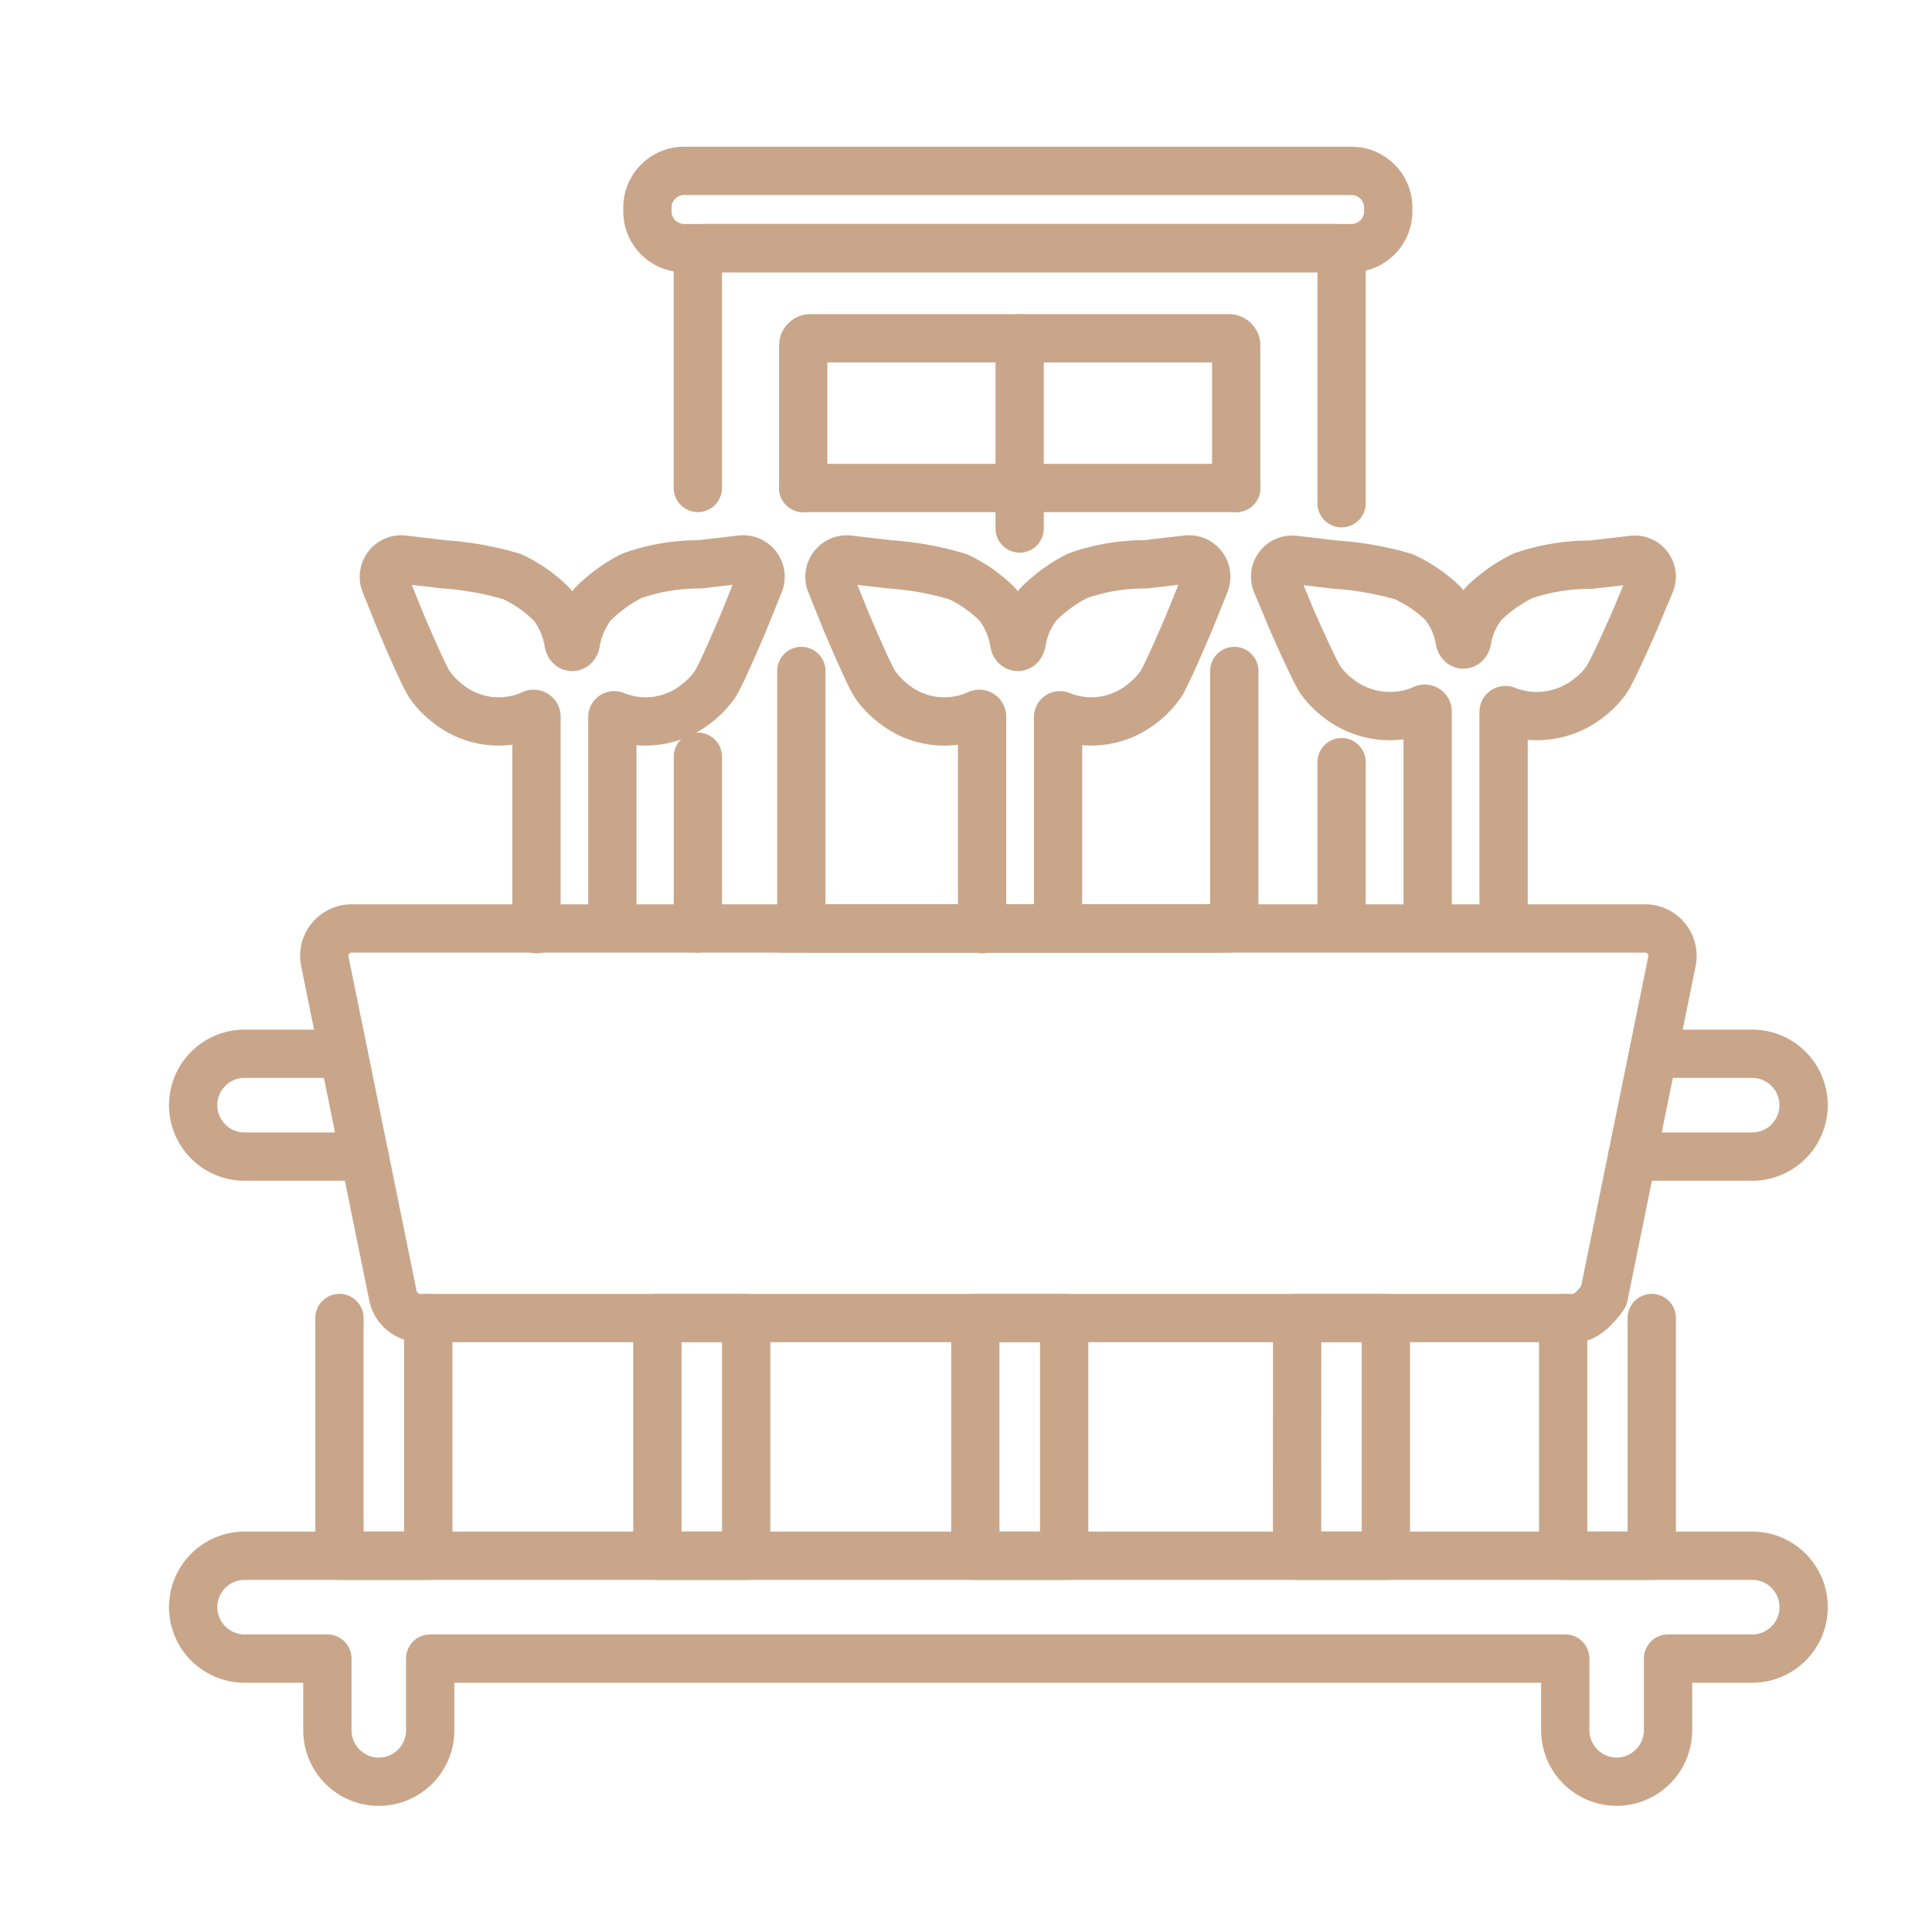 <svg xmlns="http://www.w3.org/2000/svg" xmlns:xlink="http://www.w3.org/1999/xlink" width="40" height="40" viewBox="0 0 40 40">
  <defs>
    <clipPath id="clip-AMENITIES-Sky_Garden_2-40x40_2">
      <rect width="40" height="40"/>
    </clipPath>
  </defs>
  <g id="AMENITIES-Sky_Garden_2-40x40_2" data-name="AMENITIES-Sky Garden 2-40x40 – 2" clip-path="url(#clip-AMENITIES-Sky_Garden_2-40x40_2)">
    <g id="Balcony_garden" transform="translate(-96 -96.331)">
      <path id="Path_98656" data-name="Path 98656" d="M481.236,101.468H467.412a.759.759,0,0,1-.757-.757v-.085a.759.759,0,0,1,.757-.757h13.824a.759.759,0,0,1,.757.757v.085A.759.759,0,0,1,481.236,101.468Z" transform="translate(-357.251)" fill="none" stroke="#c9a68a" stroke-linecap="round" stroke-linejoin="round" stroke-miterlimit="10" stroke-width="1"/>
      <path id="Path_98657" data-name="Path 98657" d="M520.709,167.468v-5.031c0-.139-.066-.251-.147-.251H507.528c-.081,0-.147.113-.147.251v4.715" transform="translate(-396.933 -60.718)" fill="none" stroke="#c9a68a" stroke-linecap="round" stroke-linejoin="round" stroke-miterlimit="10" stroke-width="1"/>
      <path id="Path_98658" data-name="Path 98658" d="M1027.02,580.343v-3.187" transform="translate(-903.244 -465.045)" fill="none" stroke="#c9a68a" stroke-linecap="round" stroke-linejoin="round" stroke-miterlimit="10" stroke-width="1"/>
      <path id="Path_98659" data-name="Path 98659" d="M507.381,572.784v3.555" transform="translate(-396.932 -460.785)" fill="none" stroke="#c9a68a" stroke-linecap="round" stroke-linejoin="round" stroke-miterlimit="10" stroke-width="1"/>
      <path id="Path_98660" data-name="Path 98660" d="M767.2,234.962V238.9" transform="translate(-650.089 -131.627)" fill="none" stroke="#c9a68a" stroke-linecap="round" stroke-linejoin="round" stroke-miterlimit="10" stroke-width="1"/>
      <path id="Path_98661" data-name="Path 98661" d="M592.441,355.81h8.964" transform="translate(-479.811 -249.376)" fill="none" stroke="#c9a68a" stroke-linecap="round" stroke-linejoin="round" stroke-miterlimit="10" stroke-width="1"/>
      <path id="Path_98662" data-name="Path 98662" d="M575.24,711.378H584.2" transform="translate(-463.051 -595.824)" fill="none" stroke="#c9a68a" stroke-linecap="round" stroke-linejoin="round" stroke-miterlimit="10" stroke-width="1"/>
      <path id="Path_98663" data-name="Path 98663" d="M601.405,238.061v-2.95a.149.149,0,0,0-.149-.149H592.59a.149.149,0,0,0-.149.149v2.95" transform="translate(-479.811 -131.627)" fill="none" stroke="#c9a68a" stroke-linecap="round" stroke-linejoin="round" stroke-miterlimit="10" stroke-width="1"/>
      <path id="Path_98664" data-name="Path 98664" d="M590.894,503.542v5.181a.149.149,0,0,0,.149.149h8.666a.149.149,0,0,0,.149-.149v-5.181" transform="translate(-478.303 -393.319)" fill="none" stroke="#c9a68a" stroke-linecap="round" stroke-linejoin="round" stroke-miterlimit="10" stroke-width="1"/>
      <path id="Path_98665" data-name="Path 98665" d="M132.278,1217.726H101.064a1.064,1.064,0,1,0,0,2.129h1.714v1.485a1.064,1.064,0,0,0,2.129,0v-1.485h23.5v1.485a1.067,1.067,0,0,0,1.064,1.064h0a1.067,1.067,0,0,0,1.064-1.064v-1.485h1.743a1.064,1.064,0,1,0,0-2.129Z" transform="translate(0 -1089.185)" fill="none" stroke="#c9a68a" stroke-linecap="round" stroke-linejoin="round" stroke-miterlimit="10" stroke-width="1"/>
      <path id="Path_98666" data-name="Path 98666" d="M1262.052,812.518h2.048a1.064,1.064,0,0,1,0,2.129h-2.485" transform="translate(-1131.823 -694.37)" fill="none" stroke="#c9a68a" stroke-linecap="round" stroke-linejoin="round" stroke-miterlimit="10" stroke-width="1"/>
      <path id="Path_98667" data-name="Path 98667" d="M103.55,814.648h-2.485a1.064,1.064,0,1,1,0-2.129h2.048" transform="translate(-0.001 -694.371)" fill="none" stroke="#c9a68a" stroke-linecap="round" stroke-linejoin="round" stroke-miterlimit="10" stroke-width="1"/>
      <path id="Path_98668" data-name="Path 98668" d="M257.06,421.18v-4.4a.059.059,0,0,0-.087-.052,1.68,1.68,0,0,1-1.746-.218,1.827,1.827,0,0,1-.377-.39l0,0c-.128-.18-.6-1.3-.6-1.3l-.323-.8a.36.36,0,0,1,.377-.493l.855.1a6.338,6.338,0,0,1,1.406.257,2.914,2.914,0,0,1,.814.573,1.708,1.708,0,0,1,.339.754s.006.125.082.125.084-.135.084-.135a1.709,1.709,0,0,1,.337-.744,3.148,3.148,0,0,1,.813-.593,4.165,4.165,0,0,1,1.407-.238l.855-.1a.36.36,0,0,1,.377.493l-.323.8s-.47,1.116-.6,1.3l0,0a1.828,1.828,0,0,1-.377.39,1.69,1.69,0,0,1-1.687.246.038.038,0,0,0-.055.035v4.358" transform="translate(-149.953 -305.611)" fill="none" stroke="#c9a68a" stroke-linecap="round" stroke-linejoin="round" stroke-miterlimit="10" stroke-width="1"/>
      <path id="Path_98669" data-name="Path 98669" d="M616.757,421.18v-4.4a.059.059,0,0,0-.087-.052,1.679,1.679,0,0,1-1.746-.218,1.827,1.827,0,0,1-.377-.39l0,0c-.128-.18-.6-1.3-.6-1.3l-.323-.8a.36.36,0,0,1,.377-.493l.856.1a6.339,6.339,0,0,1,1.406.257,2.915,2.915,0,0,1,.814.573,1.709,1.709,0,0,1,.339.754s.006.125.082.125.084-.135.084-.135a1.709,1.709,0,0,1,.337-.744,3.148,3.148,0,0,1,.813-.593,4.165,4.165,0,0,1,1.407-.238l.856-.1a.36.36,0,0,1,.377.493l-.323.8s-.47,1.116-.6,1.3l0,0a1.83,1.83,0,0,1-.377.39,1.689,1.689,0,0,1-1.687.246.038.038,0,0,0-.055.035v4.358" transform="translate(-500.424 -305.611)" fill="none" stroke="#c9a68a" stroke-linecap="round" stroke-linejoin="round" stroke-miterlimit="10" stroke-width="1"/>
      <path id="Path_98670" data-name="Path 98670" d="M976.454,420.923v-4.252a.059.059,0,0,0-.087-.05,1.727,1.727,0,0,1-1.746-.211,1.8,1.8,0,0,1-.377-.377l0,0c-.128-.174-.6-1.253-.6-1.253l-.323-.772a.351.351,0,0,1,.377-.476l.855.1a6.535,6.535,0,0,1,1.406.249,2.921,2.921,0,0,1,.814.554,1.626,1.626,0,0,1,.339.729s.006.121.082.121.084-.13.084-.13a1.626,1.626,0,0,1,.337-.72,3.151,3.151,0,0,1,.813-.573,4.3,4.3,0,0,1,1.407-.23l.856-.1a.351.351,0,0,1,.377.476l-.323.772s-.469,1.078-.6,1.253l0,0a1.793,1.793,0,0,1-.377.377,1.737,1.737,0,0,1-1.687.237.038.038,0,0,0-.055.034v4.213" transform="translate(-850.896 -305.61)" fill="none" stroke="#c9a68a" stroke-linecap="round" stroke-linejoin="round" stroke-miterlimit="10" stroke-width="1"/>
      <path id="Path_98671" data-name="Path 98671" d="M219.881,1025.845v4.921h-1.839v-4.921" transform="translate(-115.014 -902.226)" fill="none" stroke="#c9a68a" stroke-linecap="round" stroke-linejoin="round" stroke-miterlimit="10" stroke-width="1"/>
      <path id="Path_98672" data-name="Path 98672" d="M1207.534,1025.845v4.921H1205.7v-4.921" transform="translate(-1077.336 -902.226)" fill="none" stroke="#c9a68a" stroke-linecap="round" stroke-linejoin="round" stroke-miterlimit="10" stroke-width="1"/>
      <path id="Path_98673" data-name="Path 98673" d="M731.344,1025.845h1.839v4.921h-1.839Z" transform="translate(-615.151 -902.226)" fill="none" stroke="#c9a68a" stroke-linecap="round" stroke-linejoin="round" stroke-miterlimit="10" stroke-width="1"/>
      <path id="Path_98674" data-name="Path 98674" d="M991.163,1025.845H993v4.921h-1.839Z" transform="translate(-868.307 -902.226)" fill="none" stroke="#c9a68a" stroke-linecap="round" stroke-linejoin="round" stroke-miterlimit="10" stroke-width="1"/>
      <path id="Path_98675" data-name="Path 98675" d="M474.693,1025.845h1.839v4.921h-1.839Z" transform="translate(-365.083 -902.226)" fill="none" stroke="#c9a68a" stroke-linecap="round" stroke-linejoin="round" stroke-miterlimit="10" stroke-width="1"/>
      <path id="Path_98676" data-name="Path 98676" d="M233.065,711.378H206.324a.568.568,0,0,0-.578.665l.39,1.915,1.025,5.033a.582.582,0,0,0,.578.453H231.65c.282,0,.578-.453.578-.453l1.025-5.033.39-1.915A.568.568,0,0,0,233.065,711.378Z" transform="translate(-103.024 -595.824)" fill="none" stroke="#c9a68a" stroke-linecap="round" stroke-linejoin="round" stroke-miterlimit="10" stroke-width="1"/>
    </g>
  </g>
</svg>
